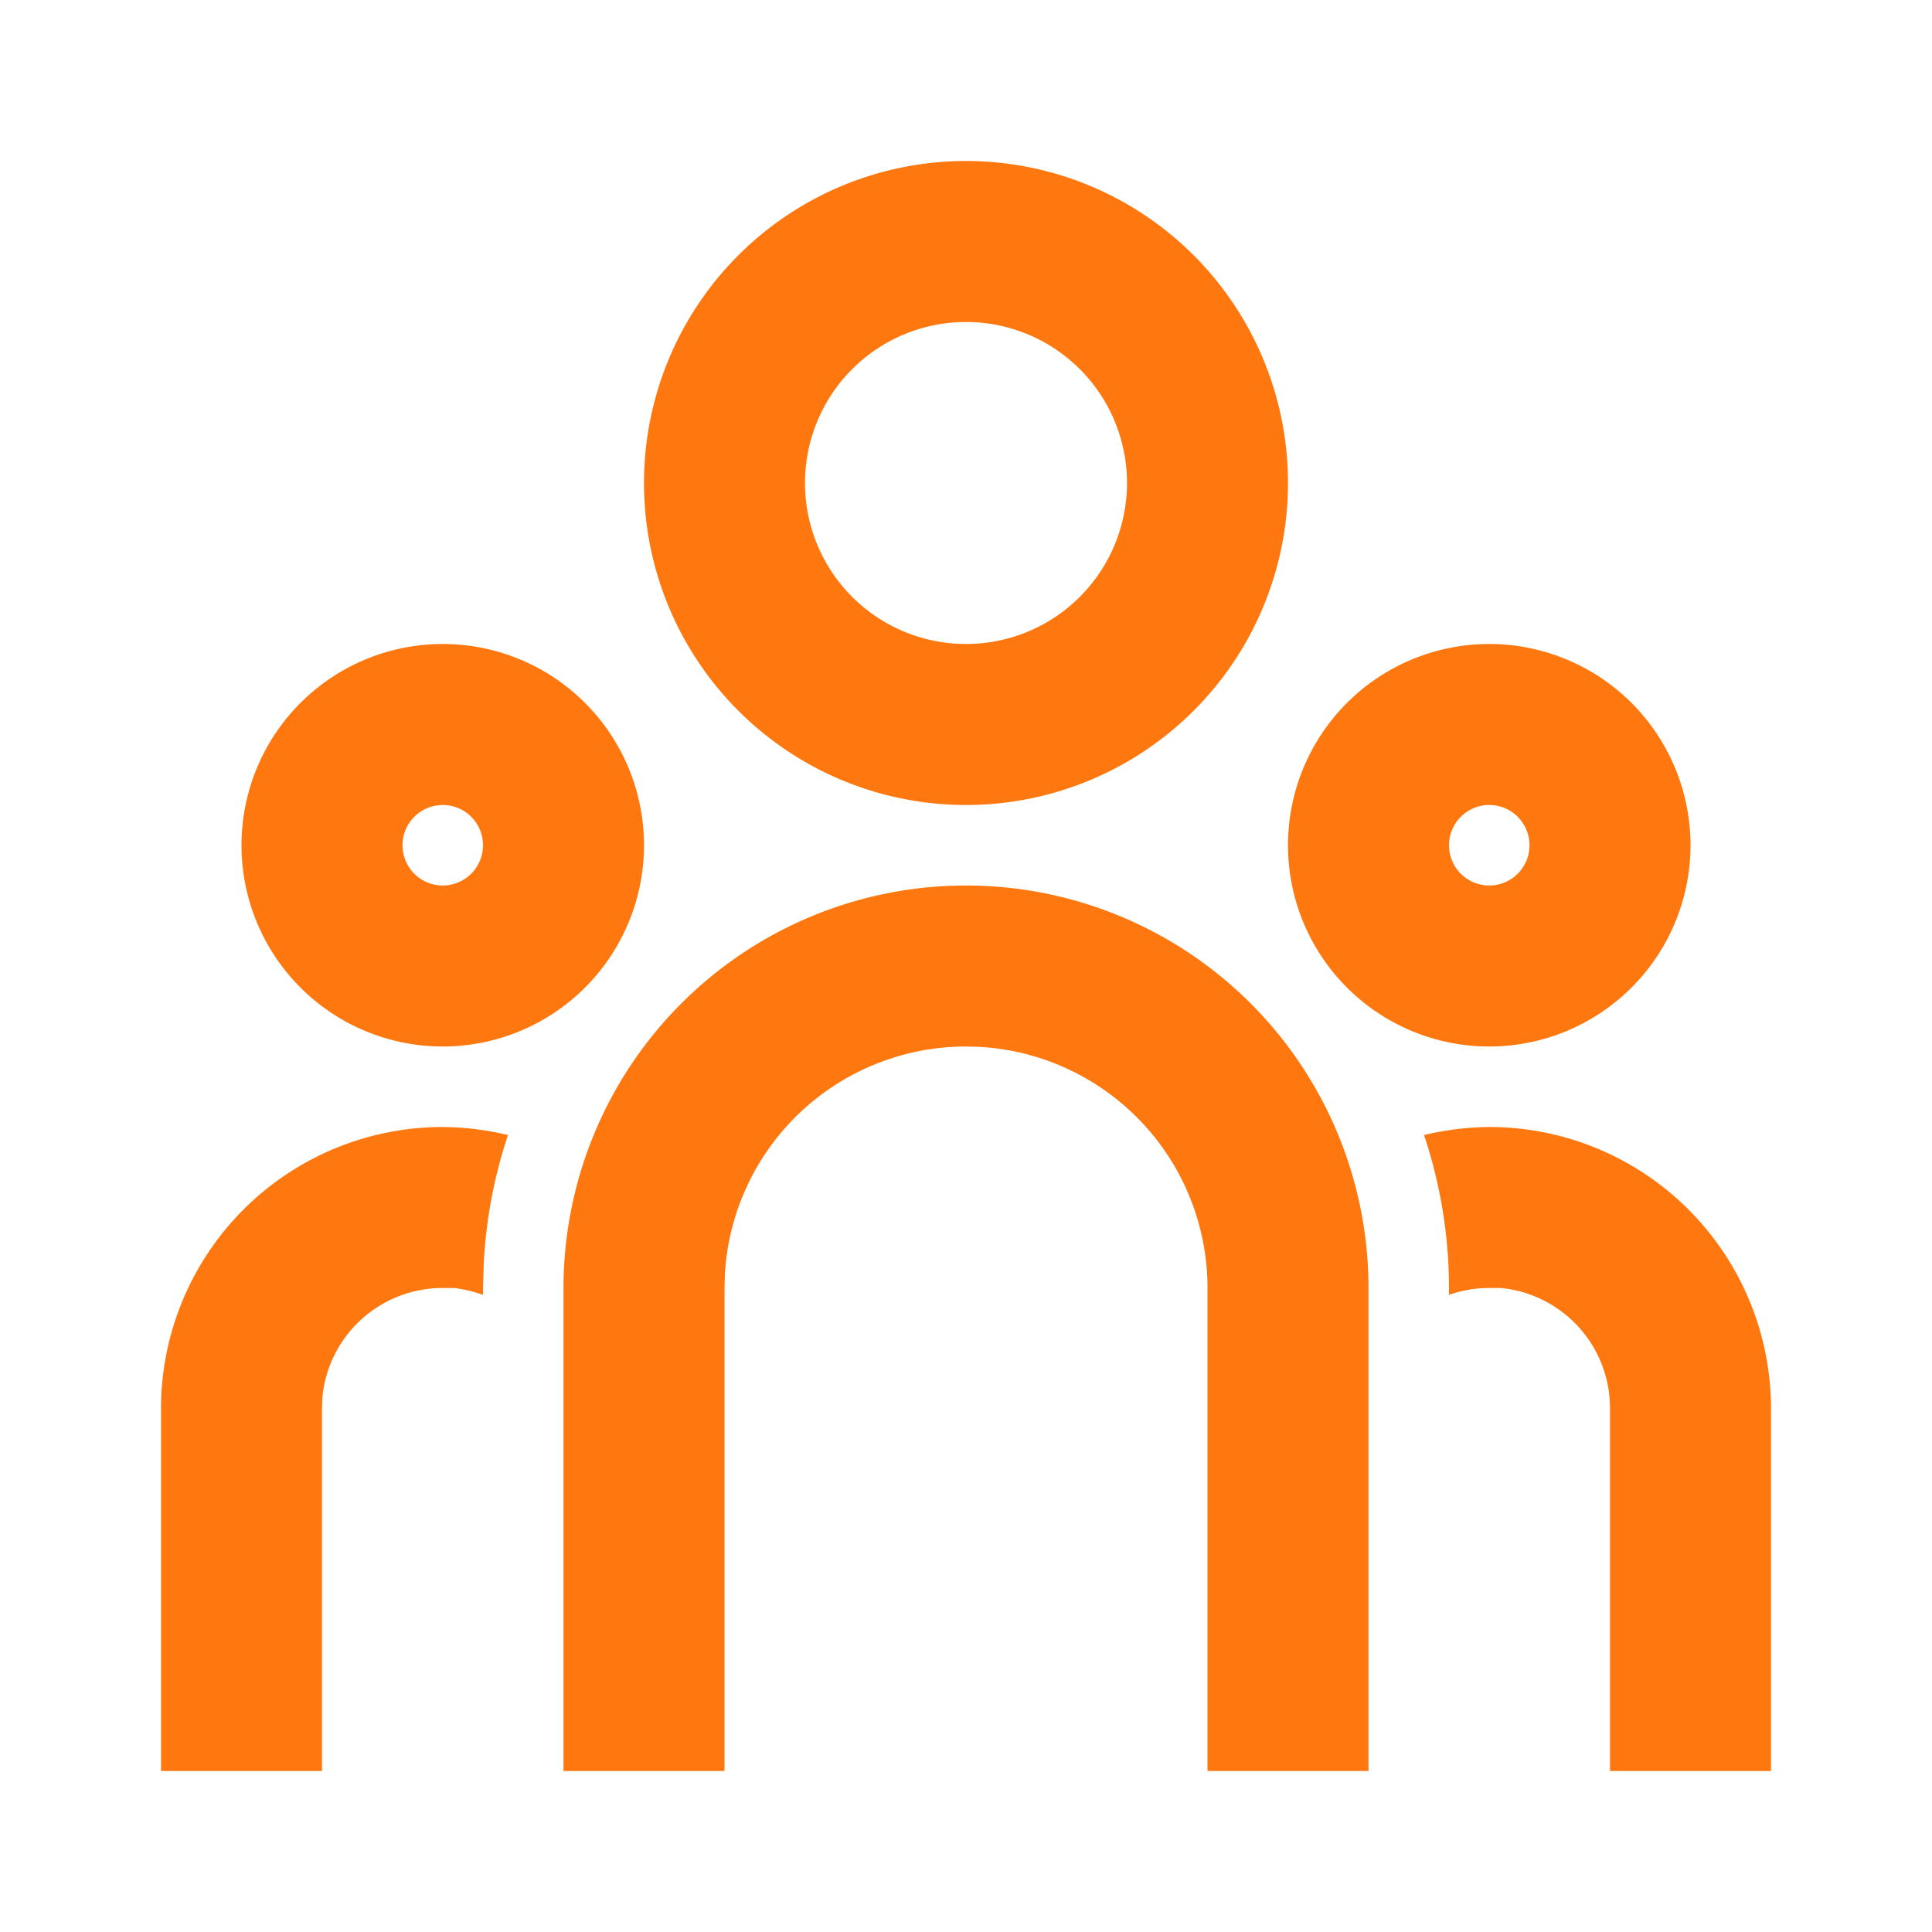<svg id="team" xmlns="http://www.w3.org/2000/svg" width="24" height="24" viewBox="0 0 24 24">
  <path id="Path_2116" data-name="Path 2116" d="M14,13a5,5,0,0,1,5,5v6H17V18a3,3,0,0,0-2.825-2.995L14,15a3,3,0,0,0-2.995,2.825L11,18v6H9V18A5,5,0,0,1,14,13ZM7.5,16a3.592,3.592,0,0,1,.81.1,6.052,6.052,0,0,0-.3,1.575L8,18v.085A1.737,1.737,0,0,0,7.645,18L7.5,18a1.5,1.5,0,0,0-1.495,1.355L6,19.5V24H4V19.5A3.5,3.5,0,0,1,7.5,16Zm13,0A3.5,3.5,0,0,1,24,19.5V24H22V19.5A1.5,1.5,0,0,0,20.645,18L20.5,18a1.5,1.5,0,0,0-.5.085V18a6.012,6.012,0,0,0-.31-1.9A3.591,3.591,0,0,1,20.5,16Zm-13-6A2.5,2.5,0,1,1,5,12.5,2.5,2.5,0,0,1,7.5,10Zm13,0A2.5,2.5,0,1,1,18,12.5,2.5,2.5,0,0,1,20.5,10Zm-13,2a.5.5,0,1,0,.5.5A.5.5,0,0,0,7.5,12Zm13,0a.5.5,0,1,0,.5.5A.5.5,0,0,0,20.5,12ZM14,4a4,4,0,1,1-4,4A4,4,0,0,1,14,4Zm0,2a2,2,0,1,0,2,2A2,2,0,0,0,14,6Z" transform="translate(-2 -2)" fill="#ff780f"/>
  <path id="Path_2117" data-name="Path 2117" d="M0,0H24V24H0Z" fill="none"/>
</svg>
